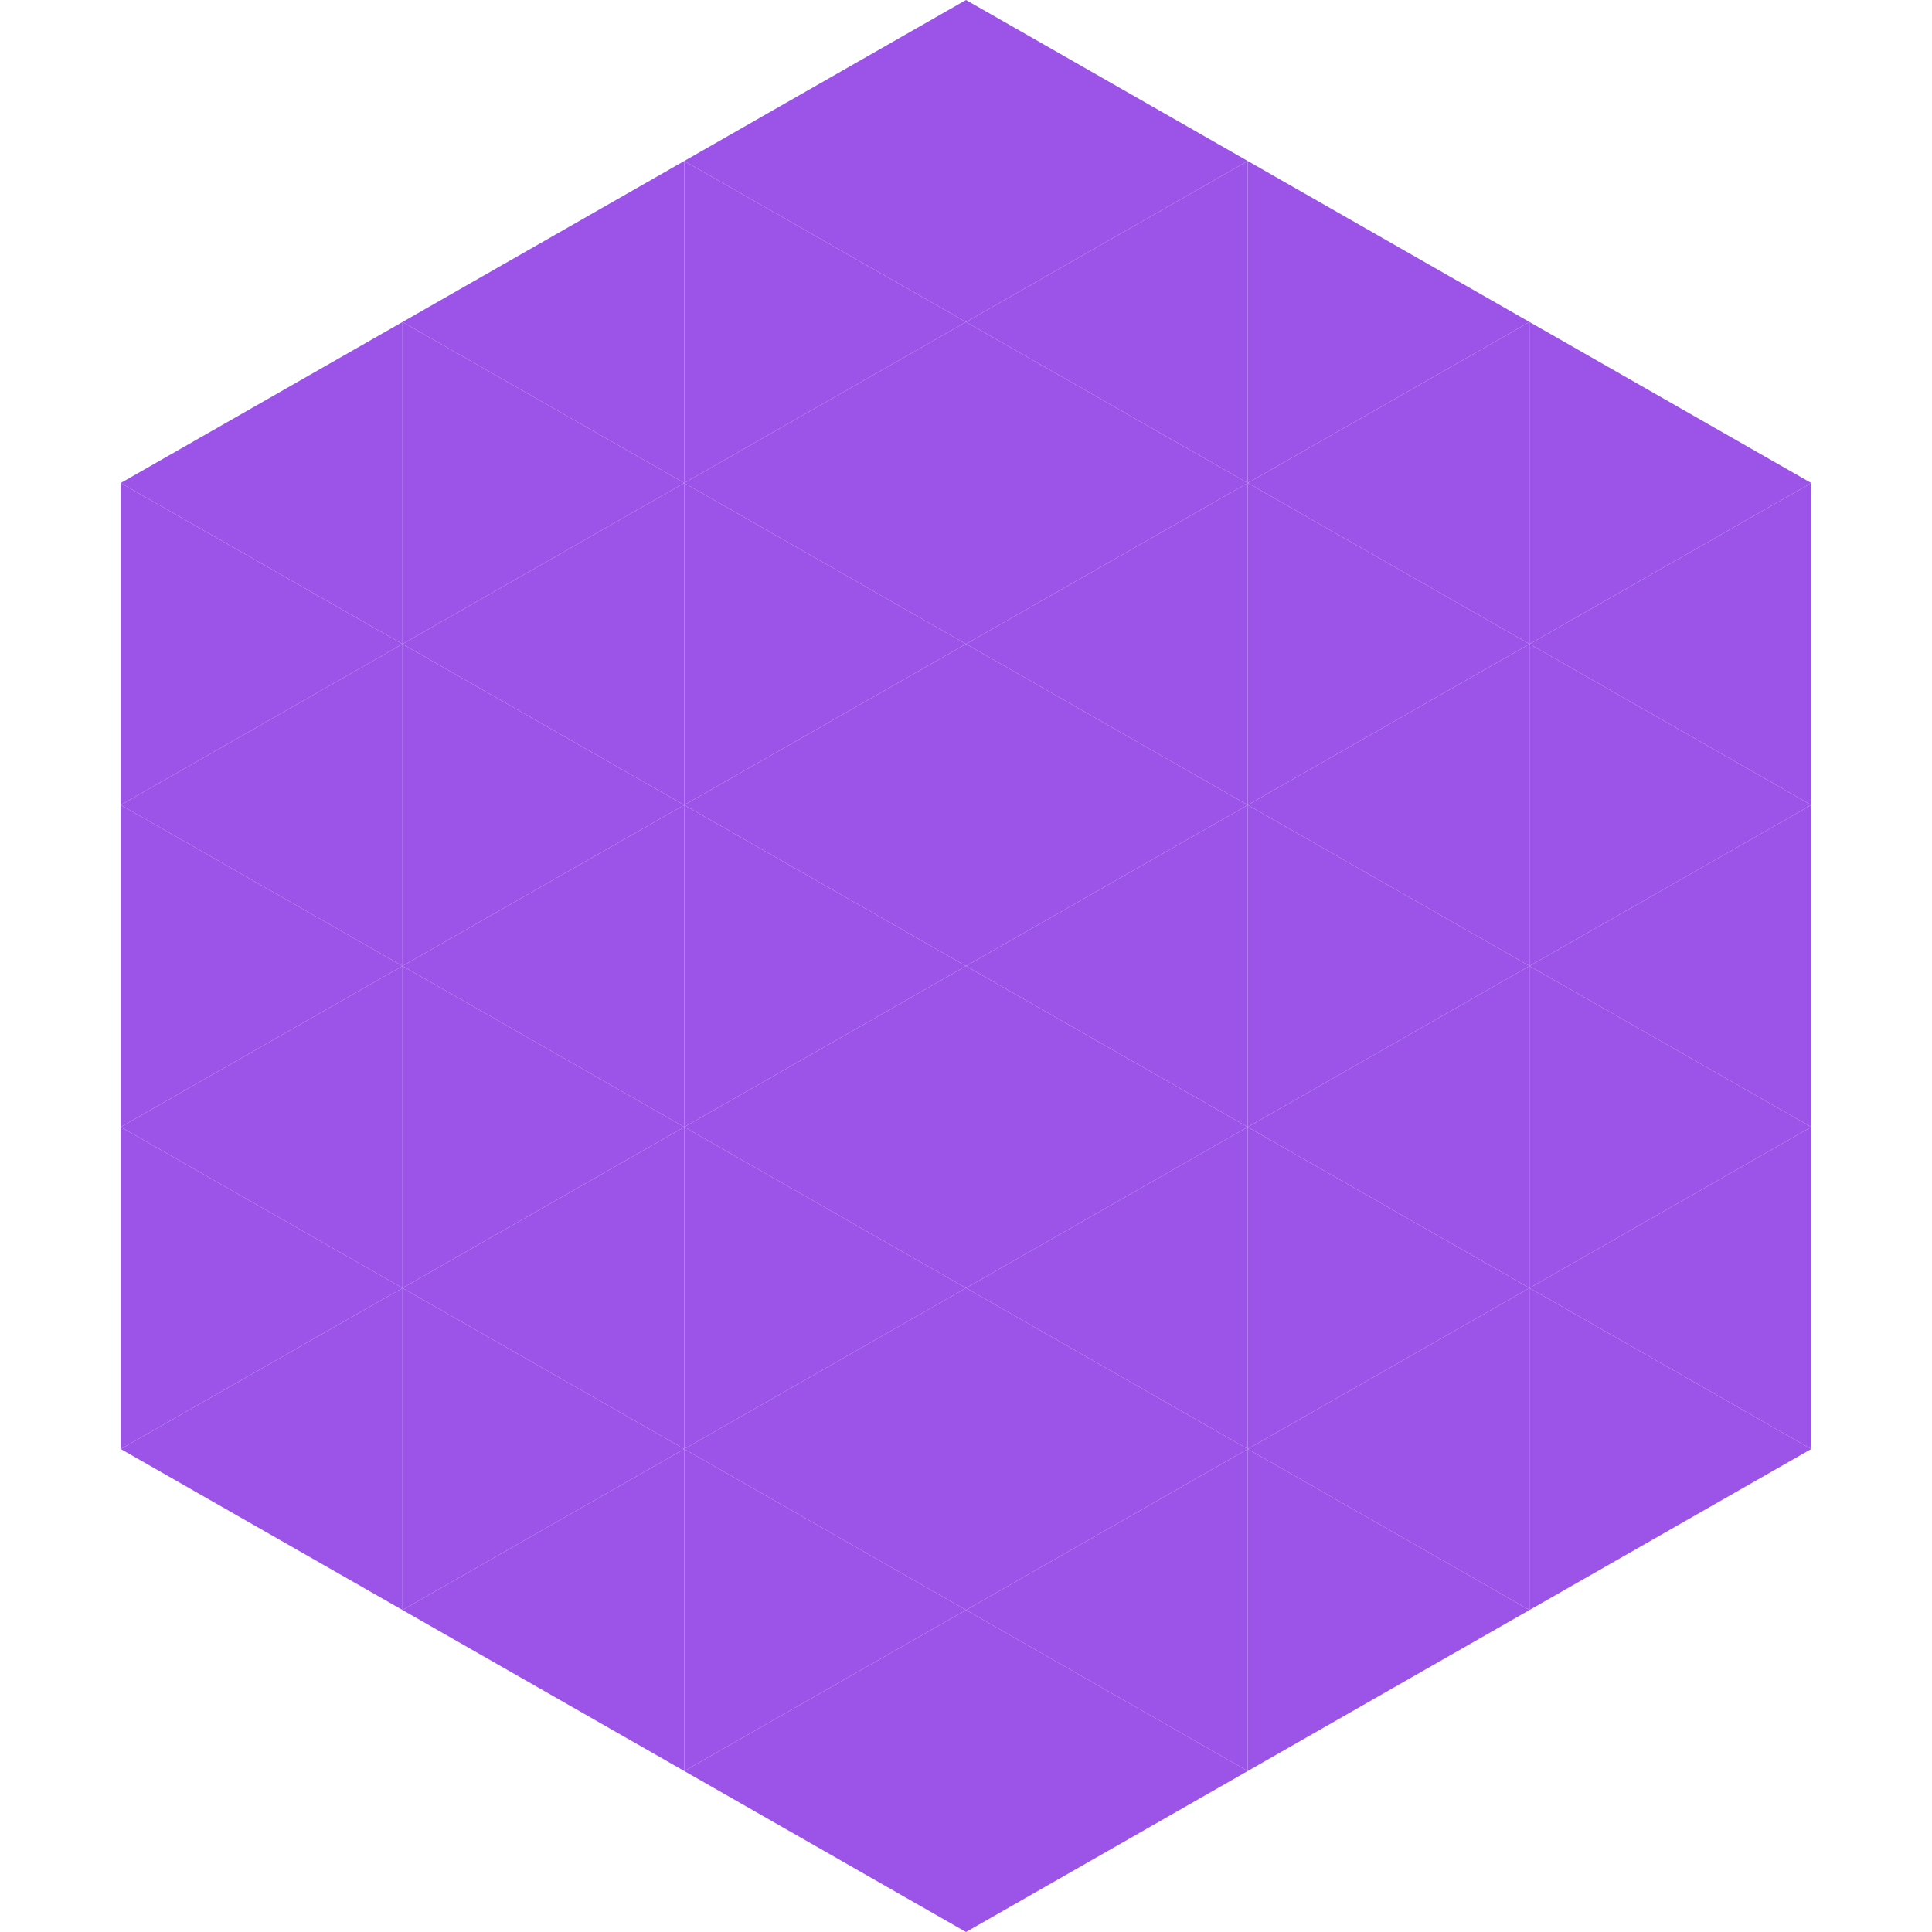 <?xml version="1.0"?>
<!-- Generated by SVGo -->
<svg width="240" height="240"
     xmlns="http://www.w3.org/2000/svg"
     xmlns:xlink="http://www.w3.org/1999/xlink">
<polygon points="50,40 15,60 50,80" style="fill:rgb(155,84,231)" />
<polygon points="190,40 225,60 190,80" style="fill:rgb(155,84,231)" />
<polygon points="15,60 50,80 15,100" style="fill:rgb(155,84,231)" />
<polygon points="225,60 190,80 225,100" style="fill:rgb(155,84,231)" />
<polygon points="50,80 15,100 50,120" style="fill:rgb(155,84,231)" />
<polygon points="190,80 225,100 190,120" style="fill:rgb(155,84,231)" />
<polygon points="15,100 50,120 15,140" style="fill:rgb(155,84,231)" />
<polygon points="225,100 190,120 225,140" style="fill:rgb(155,84,231)" />
<polygon points="50,120 15,140 50,160" style="fill:rgb(155,84,231)" />
<polygon points="190,120 225,140 190,160" style="fill:rgb(155,84,231)" />
<polygon points="15,140 50,160 15,180" style="fill:rgb(155,84,231)" />
<polygon points="225,140 190,160 225,180" style="fill:rgb(155,84,231)" />
<polygon points="50,160 15,180 50,200" style="fill:rgb(155,84,231)" />
<polygon points="190,160 225,180 190,200" style="fill:rgb(155,84,231)" />
<polygon points="15,180 50,200 15,220" style="fill:rgb(255,255,255); fill-opacity:0" />
<polygon points="225,180 190,200 225,220" style="fill:rgb(255,255,255); fill-opacity:0" />
<polygon points="50,0 85,20 50,40" style="fill:rgb(255,255,255); fill-opacity:0" />
<polygon points="190,0 155,20 190,40" style="fill:rgb(255,255,255); fill-opacity:0" />
<polygon points="85,20 50,40 85,60" style="fill:rgb(155,84,231)" />
<polygon points="155,20 190,40 155,60" style="fill:rgb(155,84,231)" />
<polygon points="50,40 85,60 50,80" style="fill:rgb(155,84,231)" />
<polygon points="190,40 155,60 190,80" style="fill:rgb(155,84,231)" />
<polygon points="85,60 50,80 85,100" style="fill:rgb(155,84,231)" />
<polygon points="155,60 190,80 155,100" style="fill:rgb(155,84,231)" />
<polygon points="50,80 85,100 50,120" style="fill:rgb(155,84,231)" />
<polygon points="190,80 155,100 190,120" style="fill:rgb(155,84,231)" />
<polygon points="85,100 50,120 85,140" style="fill:rgb(155,84,231)" />
<polygon points="155,100 190,120 155,140" style="fill:rgb(155,84,231)" />
<polygon points="50,120 85,140 50,160" style="fill:rgb(155,84,231)" />
<polygon points="190,120 155,140 190,160" style="fill:rgb(155,84,231)" />
<polygon points="85,140 50,160 85,180" style="fill:rgb(155,84,231)" />
<polygon points="155,140 190,160 155,180" style="fill:rgb(155,84,231)" />
<polygon points="50,160 85,180 50,200" style="fill:rgb(155,84,231)" />
<polygon points="190,160 155,180 190,200" style="fill:rgb(155,84,231)" />
<polygon points="85,180 50,200 85,220" style="fill:rgb(155,84,231)" />
<polygon points="155,180 190,200 155,220" style="fill:rgb(155,84,231)" />
<polygon points="120,0 85,20 120,40" style="fill:rgb(155,84,231)" />
<polygon points="120,0 155,20 120,40" style="fill:rgb(155,84,231)" />
<polygon points="85,20 120,40 85,60" style="fill:rgb(155,84,231)" />
<polygon points="155,20 120,40 155,60" style="fill:rgb(155,84,231)" />
<polygon points="120,40 85,60 120,80" style="fill:rgb(155,84,231)" />
<polygon points="120,40 155,60 120,80" style="fill:rgb(155,84,231)" />
<polygon points="85,60 120,80 85,100" style="fill:rgb(155,84,231)" />
<polygon points="155,60 120,80 155,100" style="fill:rgb(155,84,231)" />
<polygon points="120,80 85,100 120,120" style="fill:rgb(155,84,231)" />
<polygon points="120,80 155,100 120,120" style="fill:rgb(155,84,231)" />
<polygon points="85,100 120,120 85,140" style="fill:rgb(155,84,231)" />
<polygon points="155,100 120,120 155,140" style="fill:rgb(155,84,231)" />
<polygon points="120,120 85,140 120,160" style="fill:rgb(155,84,231)" />
<polygon points="120,120 155,140 120,160" style="fill:rgb(155,84,231)" />
<polygon points="85,140 120,160 85,180" style="fill:rgb(155,84,231)" />
<polygon points="155,140 120,160 155,180" style="fill:rgb(155,84,231)" />
<polygon points="120,160 85,180 120,200" style="fill:rgb(155,84,231)" />
<polygon points="120,160 155,180 120,200" style="fill:rgb(155,84,231)" />
<polygon points="85,180 120,200 85,220" style="fill:rgb(155,84,231)" />
<polygon points="155,180 120,200 155,220" style="fill:rgb(155,84,231)" />
<polygon points="120,200 85,220 120,240" style="fill:rgb(155,84,231)" />
<polygon points="120,200 155,220 120,240" style="fill:rgb(155,84,231)" />
<polygon points="85,220 120,240 85,260" style="fill:rgb(255,255,255); fill-opacity:0" />
<polygon points="155,220 120,240 155,260" style="fill:rgb(255,255,255); fill-opacity:0" />
</svg>
